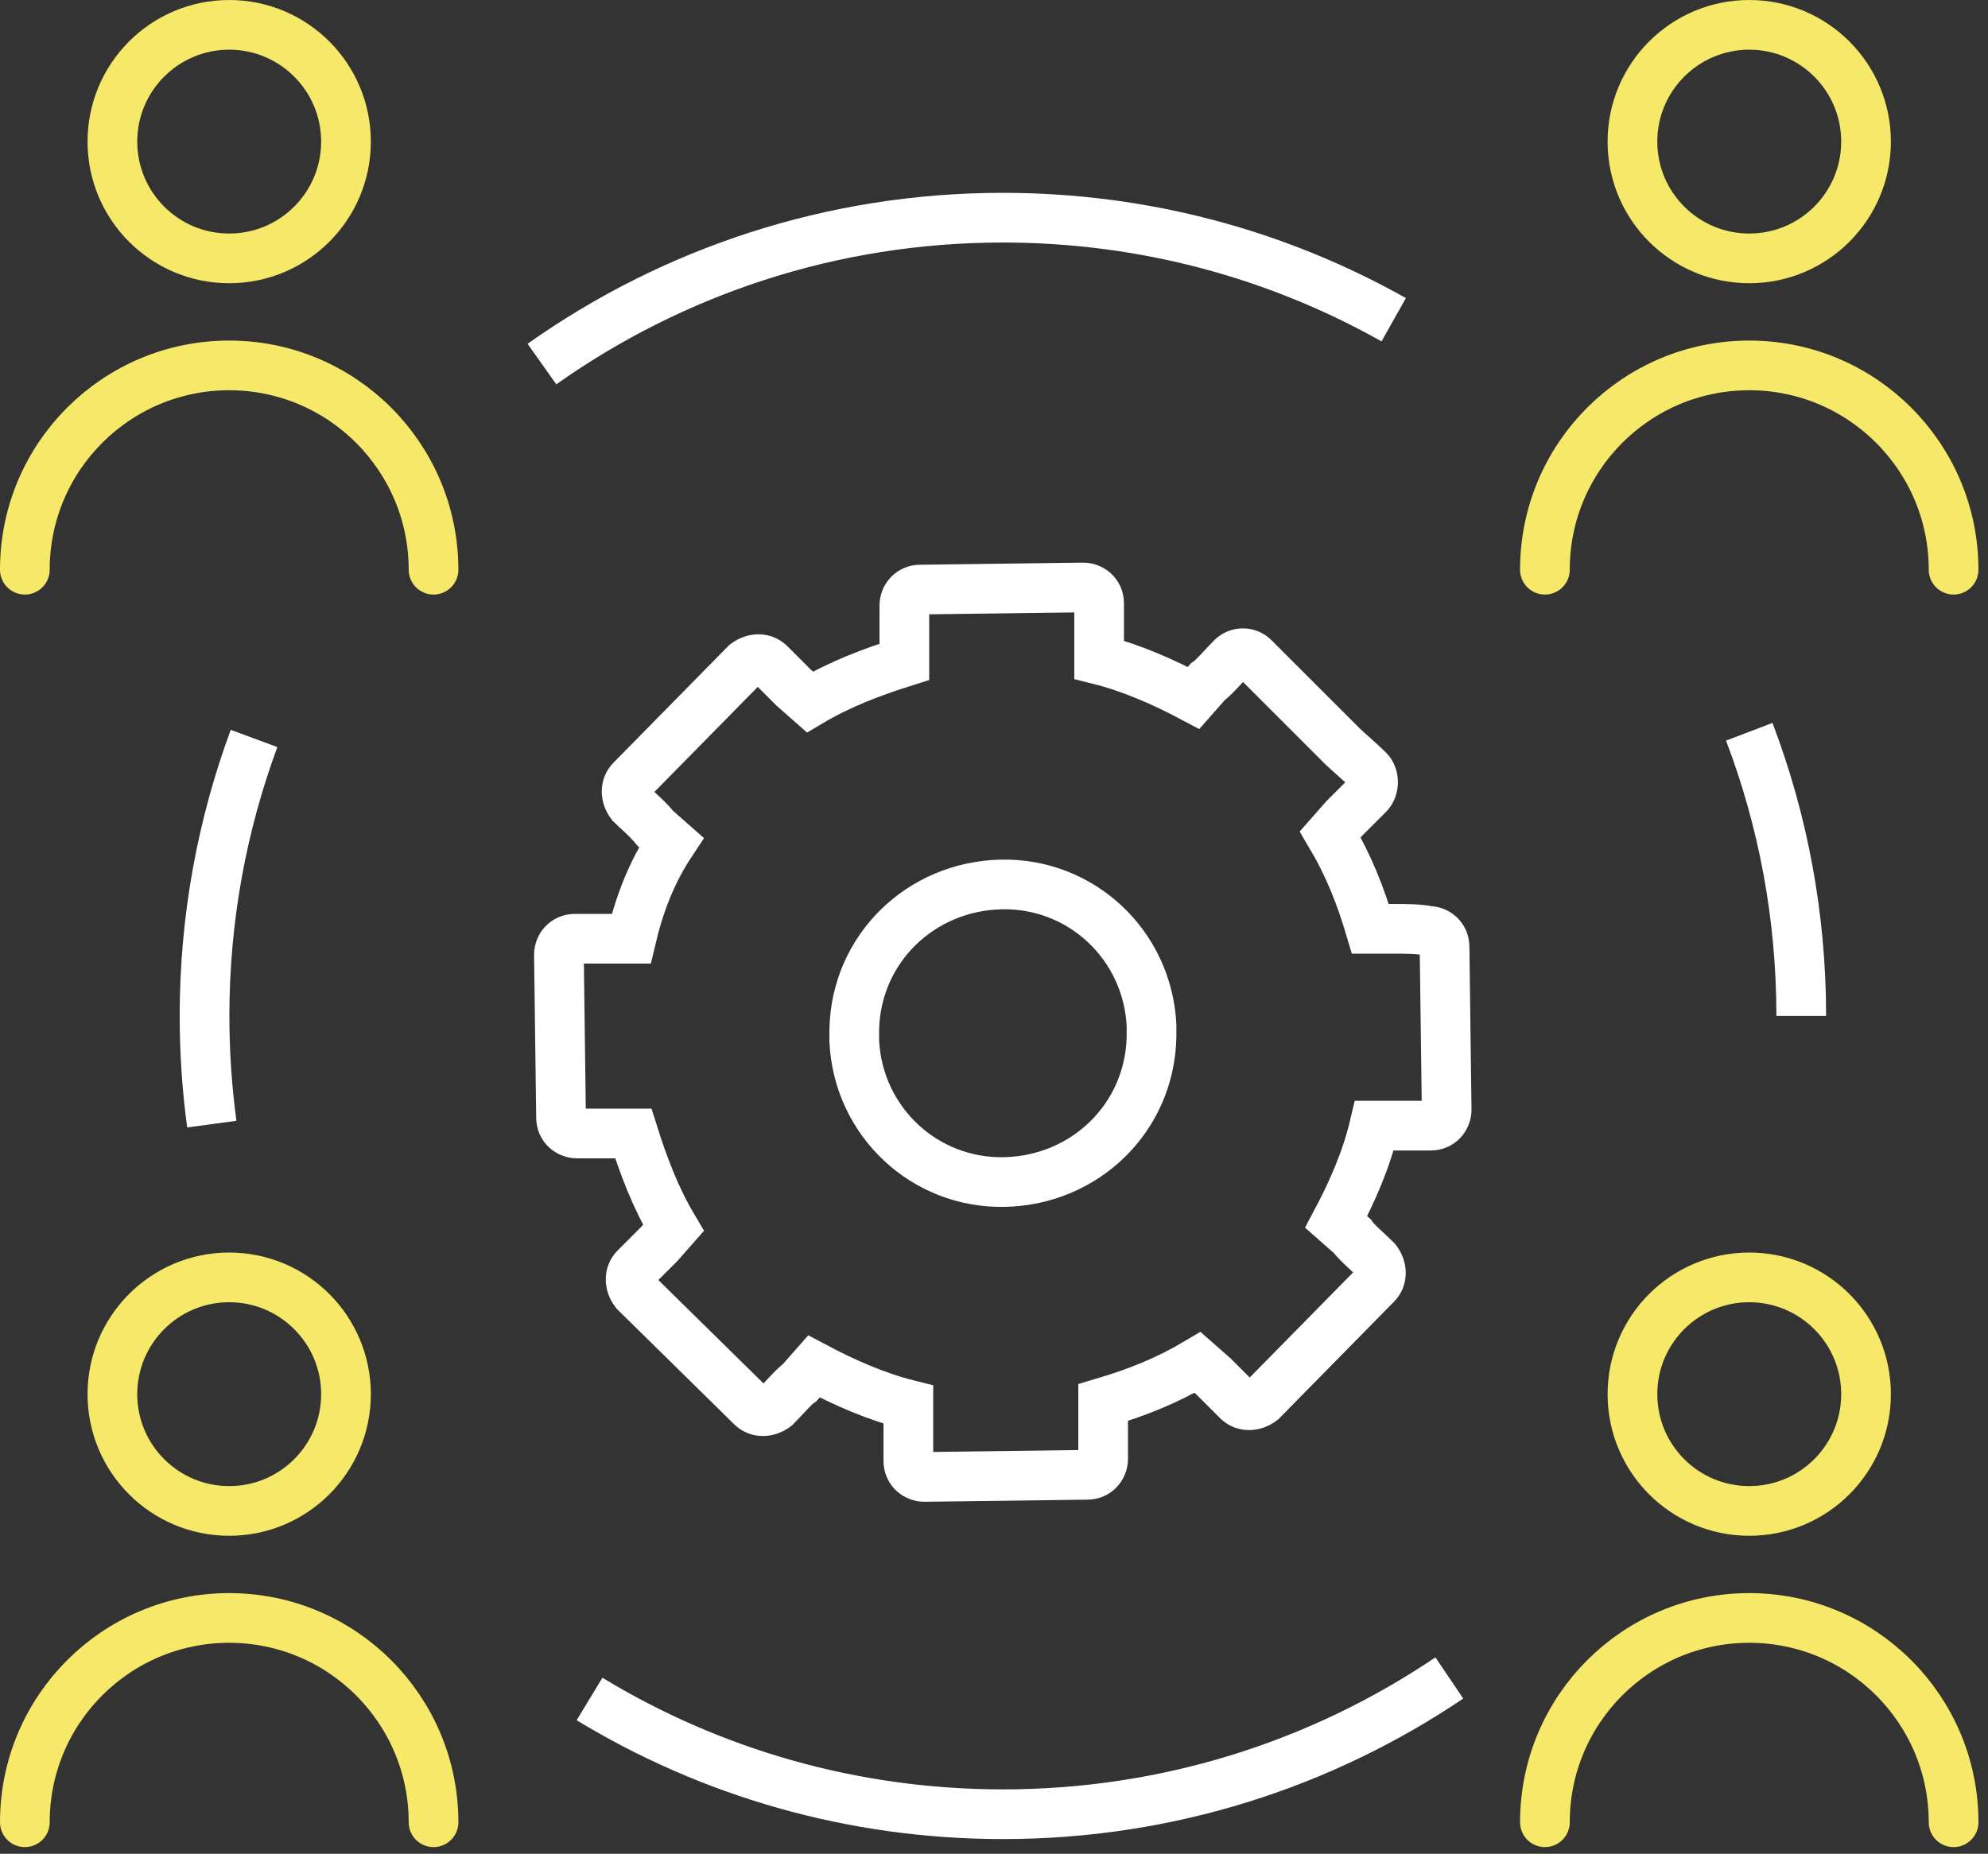 <svg width="104" height="97" viewBox="0 0 104 97" fill="none" xmlns="http://www.w3.org/2000/svg">
<rect x="0" y="0" width="104" height="97" fill="#333333" stroke="none"/>
<g clip-path="url(#clip0_902_120)">
<path d="M72.85 48.6H71.69C71.16 46.81 70.53 45.24 69.59 43.66L70.33 42.82C70.65 42.5 71.17 41.98 71.59 41.56C71.91 41.24 71.91 40.61 71.59 40.3C71.17 39.88 70.54 39.35 70.22 39.04L65.6 34.42C65.28 34.1 64.76 34.1 64.44 34.42C64.02 34.84 63.49 35.47 63.18 35.68L62.44 36.52C60.86 35.68 59.18 34.94 57.5 34.52V31.58C57.5 31.05 57.08 30.74 56.66 30.74L48.15 30.85C47.62 30.85 47.31 31.27 47.31 31.69V34.63C45.63 35.16 43.95 35.79 42.37 36.73L41.53 35.99C41 35.46 40.58 35.04 40.27 34.73C39.95 34.41 39.43 34.41 39.01 34.73L33.02 40.82C32.7 41.14 32.7 41.66 33.02 42.08C33.34 42.4 33.86 42.82 34.28 43.34L35.12 44.08C34.07 45.66 33.44 47.34 33.02 49.12H30.08C29.55 49.12 29.24 49.54 29.24 49.96L29.35 58.47C29.35 59 29.77 59.31 30.19 59.31H33.13C33.66 60.99 34.29 62.67 35.23 64.25L34.49 65.09C34.17 65.41 33.65 65.93 33.23 66.35C32.91 66.67 32.91 67.19 33.23 67.61L39.32 73.6C39.64 73.92 40.16 73.92 40.58 73.6C41 73.18 41.53 72.55 41.84 72.34L42.58 71.5C44.16 72.34 45.84 73.08 47.52 73.5V76.44C47.52 76.97 47.94 77.28 48.36 77.28L56.87 77.17C57.4 77.17 57.71 76.75 57.71 76.33V73.39C59.5 72.86 61.07 72.23 62.65 71.29L63.49 72.03C63.81 72.35 64.33 72.87 64.75 73.29C65.07 73.61 65.59 73.61 66.01 73.29L72 67.2C72.32 66.88 72.32 66.36 72 65.94C71.58 65.52 70.95 64.99 70.74 64.68L69.9 63.94C70.74 62.36 71.48 60.68 71.9 58.9H74.84C75.37 58.9 75.68 58.48 75.68 58.06L75.57 49.55C75.57 49.02 75.15 48.71 74.73 48.71C74.2 48.6 73.57 48.6 72.84 48.6H72.85Z" stroke="white" stroke-width="2.6"/>
<path d="M60.24 54.17V53.64C60.03 49.44 56.56 46.18 52.36 46.28C48.16 46.38 44.79 49.64 44.69 53.85V54.17V54.49C44.9 58.69 48.37 61.95 52.57 61.85C56.77 61.75 60.14 58.49 60.24 54.28V54.17Z" stroke="white" stroke-width="2.6"/>
<path d="M11.08 58.82C10.83 56.97 10.7 55.08 10.7 53.16C10.7 48.05 11.62 43.16 13.29 38.64" stroke="white" stroke-width="2.6"/>
<path d="M75.82 87.8C69.15 92.3 61.12 94.93 52.47 94.93C44.55 94.93 37.15 92.73 30.84 88.9" stroke="white" stroke-width="2.6"/>
<path d="M91.51 38.29C93.27 42.91 94.23 47.92 94.23 53.16" stroke="white" stroke-width="2.6"/>
<path d="M28.35 19.05C35.16 14.23 43.48 11.39 52.46 11.39C59.89 11.39 66.87 13.33 72.91 16.73" stroke="white" stroke-width="2.6"/>
<path d="M80.82 29.81C80.82 23.9 85.61 19.12 91.51 19.12C97.41 19.12 102.2 23.91 102.2 29.81" stroke="#F6E868" stroke-width="2.6" stroke-linecap="round" stroke-linejoin="round"/>
<path d="M91.51 13.52C94.884 13.52 97.62 10.784 97.62 7.41C97.62 4.036 94.884 1.3 91.51 1.3C88.135 1.3 85.4 4.036 85.4 7.41C85.4 10.784 88.135 13.52 91.51 13.52Z" stroke="#F6E868" stroke-width="2.6" stroke-linecap="round" stroke-linejoin="round"/>
<path d="M80.82 95.35C80.82 89.44 85.61 84.66 91.51 84.66C97.41 84.66 102.2 89.45 102.2 95.35" stroke="#F6E868" stroke-width="2.6" stroke-linecap="round" stroke-linejoin="round"/>
<path d="M91.51 79.06C94.884 79.06 97.62 76.325 97.62 72.95C97.62 69.576 94.884 66.84 91.51 66.84C88.135 66.84 85.4 69.576 85.4 72.95C85.4 76.325 88.135 79.06 91.51 79.06Z" stroke="#F6E868" stroke-width="2.6" stroke-linecap="round" stroke-linejoin="round"/>
<path d="M1.3 29.81C1.3 23.9 6.09 19.12 11.99 19.12C17.89 19.12 22.68 23.91 22.68 29.81" stroke="#F6E868" stroke-width="2.6" stroke-linecap="round" stroke-linejoin="round"/>
<path d="M11.99 13.52C15.364 13.52 18.1 10.784 18.1 7.41C18.1 4.036 15.364 1.3 11.99 1.3C8.615 1.3 5.88 4.036 5.88 7.41C5.88 10.784 8.615 13.52 11.99 13.52Z" stroke="#F6E868" stroke-width="2.6" stroke-linecap="round" stroke-linejoin="round"/>
<path d="M1.3 95.35C1.3 89.44 6.09 84.66 11.99 84.66C17.89 84.66 22.68 89.45 22.68 95.35" stroke="#F6E868" stroke-width="2.6" stroke-linecap="round" stroke-linejoin="round"/>
<path d="M11.99 79.06C15.364 79.06 18.1 76.325 18.1 72.95C18.1 69.576 15.364 66.84 11.99 66.84C8.615 66.84 5.88 69.576 5.88 72.95C5.88 76.325 8.615 79.06 11.99 79.06Z" stroke="#F6E868" stroke-width="2.6" stroke-linecap="round" stroke-linejoin="round"/>
</g>
<defs>
<clipPath id="clip0_902_120">
<rect width="103.51" height="96.65" fill="white"/>
</clipPath>
</defs>
</svg>

